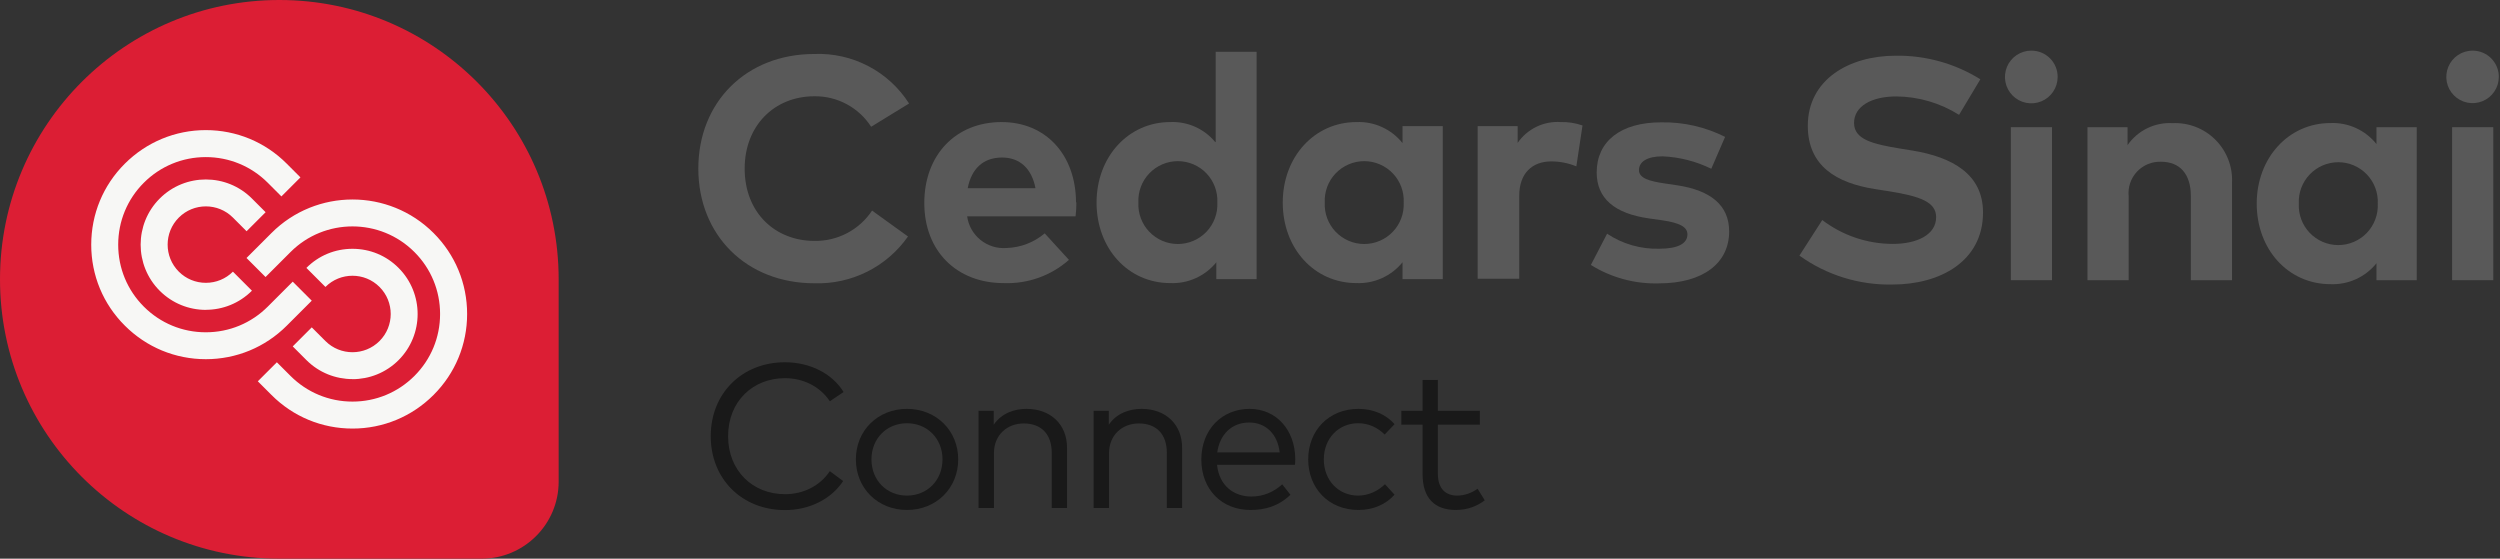 <svg width="179" height="40" viewBox="0 0 179 40" fill="none" xmlns="http://www.w3.org/2000/svg">
<rect x="0" y="0" width="179" height="40" fill="#333333" stroke="none"/>
<path d="M40 20C40 8.954 31.046 0 20 0C8.954 0 -3.8147e-06 8.954 -3.8147e-06 20C-3.8147e-06 31.046 8.954 40 20 40H34.483C37.53 40 40 37.53 40 34.483V20Z" fill="#DC1E34"/>
<path d="M14.735 22.187C13.54 22.187 12.346 21.729 11.436 20.819C9.615 18.998 9.615 16.036 11.436 14.215C13.256 12.395 16.219 12.395 18.039 14.215L19.018 15.194L17.655 16.557L16.677 15.578C15.608 14.51 13.872 14.51 12.804 15.578C11.736 16.646 11.736 18.383 12.804 19.451C13.319 19.966 14.009 20.25 14.74 20.25C15.472 20.25 16.161 19.966 16.677 19.451L18.039 20.814C17.129 21.724 15.935 22.182 14.74 22.182M14.74 25.718C12.551 25.718 10.489 24.865 8.942 23.318C7.384 21.771 6.532 19.709 6.532 17.52C6.532 15.331 7.384 13.268 8.936 11.721C10.489 10.174 12.546 9.316 14.735 9.316C16.924 9.316 18.986 10.169 20.533 11.721L21.512 12.7L20.149 14.063L19.171 13.084C17.987 11.9 16.408 11.248 14.735 11.248C13.062 11.248 11.483 11.9 10.299 13.084C9.115 14.268 8.463 15.841 8.463 17.52C8.463 19.198 9.115 20.771 10.299 21.955C11.483 23.139 13.056 23.792 14.735 23.792C16.413 23.792 17.987 23.139 19.171 21.955L20.96 20.166L22.322 21.529L20.533 23.318C18.986 24.865 16.924 25.718 14.735 25.718M25.238 27.144C24.043 27.144 22.849 26.691 21.938 25.781L20.96 24.802L22.322 23.439L23.301 24.418C24.369 25.486 26.106 25.486 27.174 24.418C28.242 23.35 28.242 21.613 27.174 20.545C26.106 19.477 24.369 19.477 23.301 20.545L21.938 19.182C22.817 18.298 23.99 17.814 25.238 17.814C26.485 17.814 27.658 18.298 28.537 19.182C30.357 21.003 30.357 23.965 28.537 25.786C27.626 26.696 26.432 27.149 25.238 27.149M25.238 30.685C23.049 30.685 20.986 29.832 19.439 28.28L18.46 27.301L19.823 25.939L20.802 26.917C21.986 28.101 23.564 28.754 25.238 28.754C26.911 28.754 28.489 28.101 29.673 26.917C30.857 25.733 31.51 24.16 31.51 22.482C31.51 20.803 30.857 19.23 29.673 18.046C27.226 15.599 23.248 15.599 20.802 18.046L19.013 19.835L17.65 18.472L19.439 16.683C22.638 13.484 27.842 13.484 31.041 16.683C32.593 18.23 33.446 20.293 33.446 22.482C33.446 24.671 32.593 26.733 31.041 28.28C29.494 29.827 27.432 30.685 25.243 30.685" fill="#F7F7F5"/>
<path d="M65.085 7.414L62.374 9.076C61.938 8.397 61.336 7.841 60.625 7.459C59.914 7.077 59.118 6.882 58.311 6.893C55.442 6.893 53.318 8.997 53.318 12.07C53.318 15.25 55.521 17.248 58.311 17.248C59.126 17.263 59.932 17.072 60.654 16.692C61.375 16.313 61.99 15.758 62.44 15.078L65.012 16.932C64.261 18.003 63.256 18.87 62.086 19.455C60.916 20.04 59.618 20.324 58.311 20.282C53.437 20.282 50 16.833 50 12.07C50 7.308 53.43 3.865 58.311 3.865C59.653 3.813 60.985 4.113 62.174 4.735C63.364 5.358 64.37 6.281 65.091 7.414" fill="#595959"/>
<path d="M77.07 14.492C77.069 14.824 77.049 15.157 77.011 15.488H69.247C69.339 16.153 69.682 16.759 70.206 17.181C70.729 17.602 71.394 17.808 72.064 17.757C73.069 17.728 74.034 17.358 74.801 16.708L76.536 18.607C75.251 19.741 73.578 20.337 71.866 20.27C68.508 20.27 66.18 17.987 66.18 14.538C66.18 11.088 68.436 8.74 71.714 8.74C74.874 8.74 77.03 11.075 77.043 14.492H77.07ZM69.227 13.476H74.141C73.871 12.071 73.02 11.279 71.754 11.279C70.362 11.279 69.551 12.117 69.287 13.476" fill="#595959"/>
<path d="M87.043 10.171V3.707H89.972V19.985H87.089V18.778C86.694 19.267 86.189 19.656 85.617 19.915C85.044 20.174 84.419 20.295 83.791 20.269C80.77 20.269 78.514 17.789 78.514 14.504C78.514 11.22 80.797 8.739 83.791 8.739C84.402 8.713 85.01 8.829 85.569 9.077C86.127 9.326 86.62 9.7 87.01 10.171H87.043ZM81.509 14.504C81.49 14.887 81.55 15.269 81.684 15.628C81.817 15.987 82.022 16.316 82.287 16.593C82.551 16.87 82.869 17.091 83.221 17.242C83.573 17.393 83.952 17.471 84.335 17.471C84.718 17.471 85.097 17.393 85.45 17.242C85.802 17.091 86.12 16.87 86.384 16.593C86.648 16.316 86.853 15.987 86.987 15.628C87.121 15.269 87.18 14.887 87.162 14.504C87.18 14.122 87.121 13.739 86.987 13.38C86.853 13.021 86.648 12.693 86.384 12.416C86.12 12.138 85.802 11.918 85.45 11.767C85.097 11.616 84.718 11.538 84.335 11.538C83.952 11.538 83.573 11.616 83.221 11.767C82.869 11.918 82.551 12.138 82.287 12.416C82.022 12.693 81.817 13.021 81.684 13.38C81.55 13.739 81.49 14.122 81.509 14.504Z" fill="#595959"/>
<path d="M103.302 19.986H100.42V18.779C100.024 19.267 99.52 19.655 98.947 19.914C98.374 20.173 97.749 20.294 97.122 20.269C94.101 20.269 91.845 17.789 91.845 14.504C91.845 11.22 94.127 8.74 97.122 8.74C97.751 8.714 98.377 8.836 98.95 9.098C99.523 9.359 100.027 9.751 100.42 10.243V9.03H103.302V19.986ZM94.853 14.504C94.834 14.887 94.894 15.27 95.027 15.629C95.161 15.988 95.366 16.316 95.63 16.593C95.895 16.87 96.213 17.091 96.565 17.242C96.917 17.393 97.296 17.471 97.679 17.471C98.062 17.471 98.441 17.393 98.793 17.242C99.145 17.091 99.463 16.87 99.728 16.593C99.992 16.316 100.197 15.988 100.331 15.629C100.464 15.27 100.524 14.887 100.505 14.504C100.524 14.122 100.464 13.739 100.331 13.38C100.197 13.021 99.992 12.693 99.728 12.416C99.463 12.139 99.145 11.918 98.793 11.767C98.441 11.616 98.062 11.538 97.679 11.538C97.296 11.538 96.917 11.616 96.565 11.767C96.213 11.918 95.895 12.139 95.63 12.416C95.366 12.693 95.161 13.021 95.027 13.38C94.894 13.739 94.834 14.122 94.853 14.504Z" fill="#595959"/>
<path d="M113.308 8.984L112.866 11.912C112.299 11.679 111.692 11.558 111.079 11.556C109.713 11.556 108.777 12.394 108.777 14.023V19.959H105.802V9.03H108.664V10.23C109.005 9.735 109.469 9.338 110.01 9.076C110.552 8.815 111.152 8.699 111.751 8.74C112.274 8.726 112.794 8.807 113.288 8.977" fill="#595959"/>
<path d="M122.528 12.084C121.439 11.549 120.251 11.245 119.039 11.193C117.918 11.193 117.35 11.589 117.35 12.182C117.35 12.776 118.142 12.974 119.138 13.126L120.107 13.271C122.482 13.634 123.808 14.696 123.808 16.569C123.808 18.831 121.954 20.289 118.775 20.289C117.058 20.339 115.364 19.88 113.907 18.97L115.068 16.734C116.172 17.469 117.476 17.845 118.801 17.809C120.167 17.809 120.82 17.426 120.82 16.78C120.82 16.246 120.266 15.955 119.006 15.771L118.109 15.645C115.576 15.296 114.323 14.188 114.323 12.347C114.323 10.098 116.064 8.759 118.94 8.759C120.528 8.731 122.099 9.088 123.517 9.801L122.528 12.084Z" fill="#595959"/>
<path d="M140.269 8.223C138.923 7.375 137.368 6.918 135.778 6.904C134.003 6.904 132.75 7.609 132.75 8.803C132.75 9.997 134.115 10.32 136.048 10.637L136.945 10.782C139.768 11.25 141.984 12.457 141.984 15.214C141.984 18.71 138.911 20.372 135.507 20.372C133.119 20.423 130.778 19.696 128.839 18.301L130.474 15.755C131.925 16.86 133.697 17.46 135.52 17.464C137.268 17.464 138.627 16.804 138.627 15.551C138.627 14.456 137.473 14.054 135.27 13.697L134.26 13.539C131.47 13.104 129.439 11.87 129.439 9.008C129.439 5.71 132.374 3.988 135.745 3.988C137.881 3.96 139.98 4.546 141.793 5.677L140.269 8.223Z" fill="#595959"/>
<path d="M147.327 5.525C147.325 5.898 147.212 6.261 147.003 6.569C146.794 6.878 146.499 7.118 146.154 7.258C145.809 7.399 145.43 7.435 145.065 7.36C144.7 7.286 144.365 7.105 144.102 6.841C143.84 6.577 143.662 6.241 143.59 5.875C143.518 5.51 143.556 5.131 143.699 4.787C143.843 4.443 144.084 4.149 144.394 3.942C144.704 3.736 145.068 3.625 145.441 3.625C145.69 3.624 145.938 3.672 146.168 3.767C146.399 3.862 146.608 4.002 146.784 4.179C146.959 4.356 147.098 4.566 147.191 4.797C147.285 5.028 147.331 5.276 147.327 5.525Z" fill="#595959"/>
<path d="M146.924 9.107H143.976V20.062H146.924V9.107Z" fill="#595959"/>
<path d="M159.813 13.085V20.063H156.864V14.034C156.864 12.451 156.073 11.581 154.727 11.581C154.406 11.57 154.086 11.627 153.789 11.75C153.492 11.873 153.225 12.059 153.005 12.294C152.786 12.529 152.619 12.808 152.517 13.113C152.415 13.418 152.379 13.741 152.412 14.061V20.063H149.464V9.107H152.333V10.393C152.69 9.877 153.173 9.461 153.737 9.185C154.3 8.909 154.925 8.782 155.552 8.817C156.119 8.791 156.685 8.883 157.215 9.088C157.744 9.293 158.225 9.607 158.626 10.009C159.027 10.411 159.34 10.892 159.544 11.421C159.749 11.951 159.84 12.518 159.813 13.085" fill="#595959"/>
<path d="M173.038 20.062H170.155V18.849C169.761 19.339 169.258 19.73 168.685 19.99C168.112 20.25 167.486 20.372 166.857 20.346C163.843 20.346 161.581 17.866 161.581 14.581C161.581 11.297 163.87 8.81 166.857 8.81C167.487 8.784 168.113 8.907 168.686 9.168C169.259 9.429 169.762 9.822 170.155 10.314V9.107H173.038V20.062ZM164.595 14.581C164.577 14.964 164.636 15.346 164.77 15.705C164.903 16.064 165.109 16.393 165.373 16.67C165.637 16.947 165.955 17.168 166.307 17.319C166.659 17.47 167.038 17.548 167.421 17.548C167.805 17.548 168.184 17.47 168.536 17.319C168.888 17.168 169.206 16.947 169.47 16.67C169.734 16.393 169.939 16.064 170.073 15.705C170.207 15.346 170.266 14.964 170.248 14.581C170.266 14.199 170.207 13.816 170.073 13.457C169.939 13.098 169.734 12.77 169.47 12.493C169.206 12.216 168.888 11.995 168.536 11.844C168.184 11.693 167.805 11.615 167.421 11.615C167.038 11.615 166.659 11.693 166.307 11.844C165.955 11.995 165.637 12.216 165.373 12.493C165.109 12.77 164.903 13.098 164.77 13.457C164.636 13.816 164.577 14.199 164.595 14.581" fill="#595959"/>
<path d="M178.915 5.525C178.911 5.896 178.798 6.257 178.589 6.563C178.381 6.87 178.086 7.108 177.743 7.247C177.399 7.386 177.022 7.421 176.659 7.347C176.296 7.273 175.963 7.093 175.702 6.83C175.44 6.567 175.263 6.232 175.191 5.869C175.119 5.505 175.157 5.128 175.299 4.786C175.441 4.443 175.68 4.151 175.988 3.944C176.296 3.738 176.658 3.627 177.029 3.625C177.278 3.624 177.525 3.672 177.756 3.767C177.986 3.862 178.196 4.002 178.371 4.179C178.547 4.356 178.686 4.566 178.779 4.797C178.872 5.028 178.919 5.276 178.915 5.525" fill="#595959"/>
<path d="M178.519 9.107H175.571V20.062H178.519V9.107Z" fill="#595959"/>
<path d="M56.203 25.938C57.997 25.938 59.592 26.746 60.4 28.069L59.415 28.731C58.739 27.709 57.563 27.077 56.203 27.077C53.895 27.077 52.132 28.753 52.132 31.23C52.132 33.707 53.895 35.383 56.203 35.383C57.563 35.383 58.724 34.765 59.415 33.736L60.371 34.442C59.518 35.728 57.975 36.522 56.203 36.522C53.146 36.522 50.889 34.317 50.889 31.23C50.889 28.143 53.146 25.938 56.203 25.938Z" fill="#191919"/>
<path d="M64.94 29.275C67.035 29.275 68.608 30.833 68.608 32.891C68.608 34.956 67.035 36.514 64.94 36.514C62.846 36.514 61.28 34.956 61.28 32.891C61.28 30.833 62.846 29.275 64.94 29.275ZM64.94 30.304C63.492 30.304 62.397 31.392 62.397 32.891C62.397 34.398 63.492 35.485 64.94 35.485C66.381 35.485 67.483 34.398 67.483 32.891C67.483 31.392 66.381 30.304 64.94 30.304Z" fill="#191919"/>
<path d="M73.496 29.275C75.216 29.275 76.4 30.377 76.4 32.06V36.375H75.304V32.42C75.304 31.098 74.569 30.319 73.298 30.319C72.129 30.319 71.166 31.127 71.166 32.45V36.375H70.064V29.414H71.152V30.407C71.718 29.576 72.644 29.275 73.496 29.275Z" fill="#191919"/>
<path d="M81.737 29.275C83.457 29.275 84.64 30.377 84.64 32.06V36.375H83.545V32.42C83.545 31.098 82.81 30.319 81.538 30.319C80.37 30.319 79.407 31.127 79.407 32.45V36.375H78.304V29.414H79.392V30.407C79.958 29.576 80.884 29.275 81.737 29.275Z" fill="#191919"/>
<path d="M89.47 29.275C91.359 29.275 92.726 30.752 92.741 32.869C92.741 33.008 92.733 33.156 92.719 33.281H87.14C87.294 34.78 88.346 35.552 89.602 35.552C90.462 35.552 91.212 35.221 91.807 34.677L92.395 35.427C91.528 36.257 90.558 36.514 89.536 36.514C87.478 36.514 86.016 35.052 86.016 32.898C86.016 30.767 87.486 29.275 89.47 29.275ZM89.448 30.252C88.162 30.252 87.331 31.134 87.155 32.391H91.624C91.484 31.09 90.631 30.252 89.448 30.252Z" fill="#191919"/>
<path d="M97.269 29.275C98.298 29.275 99.224 29.657 99.849 30.37L99.143 31.112C98.621 30.605 97.997 30.304 97.24 30.304C95.843 30.304 94.785 31.392 94.785 32.891C94.785 34.398 95.843 35.485 97.24 35.485C97.997 35.485 98.673 35.147 99.165 34.67L99.849 35.419C99.217 36.132 98.298 36.514 97.269 36.514C95.13 36.514 93.668 34.956 93.668 32.891C93.668 30.833 95.13 29.275 97.269 29.275Z" fill="#191919"/>
<path d="M105.957 29.414V30.407H102.951V33.92C102.951 35.008 103.525 35.485 104.333 35.485C104.87 35.485 105.391 35.287 105.796 34.993L106.31 35.824C105.788 36.22 105.097 36.514 104.245 36.514C102.745 36.514 101.856 35.691 101.856 33.942V30.407H100.335V29.414H101.856V27.202H102.951V29.414H105.957Z" fill="#191919"/>
</svg>
